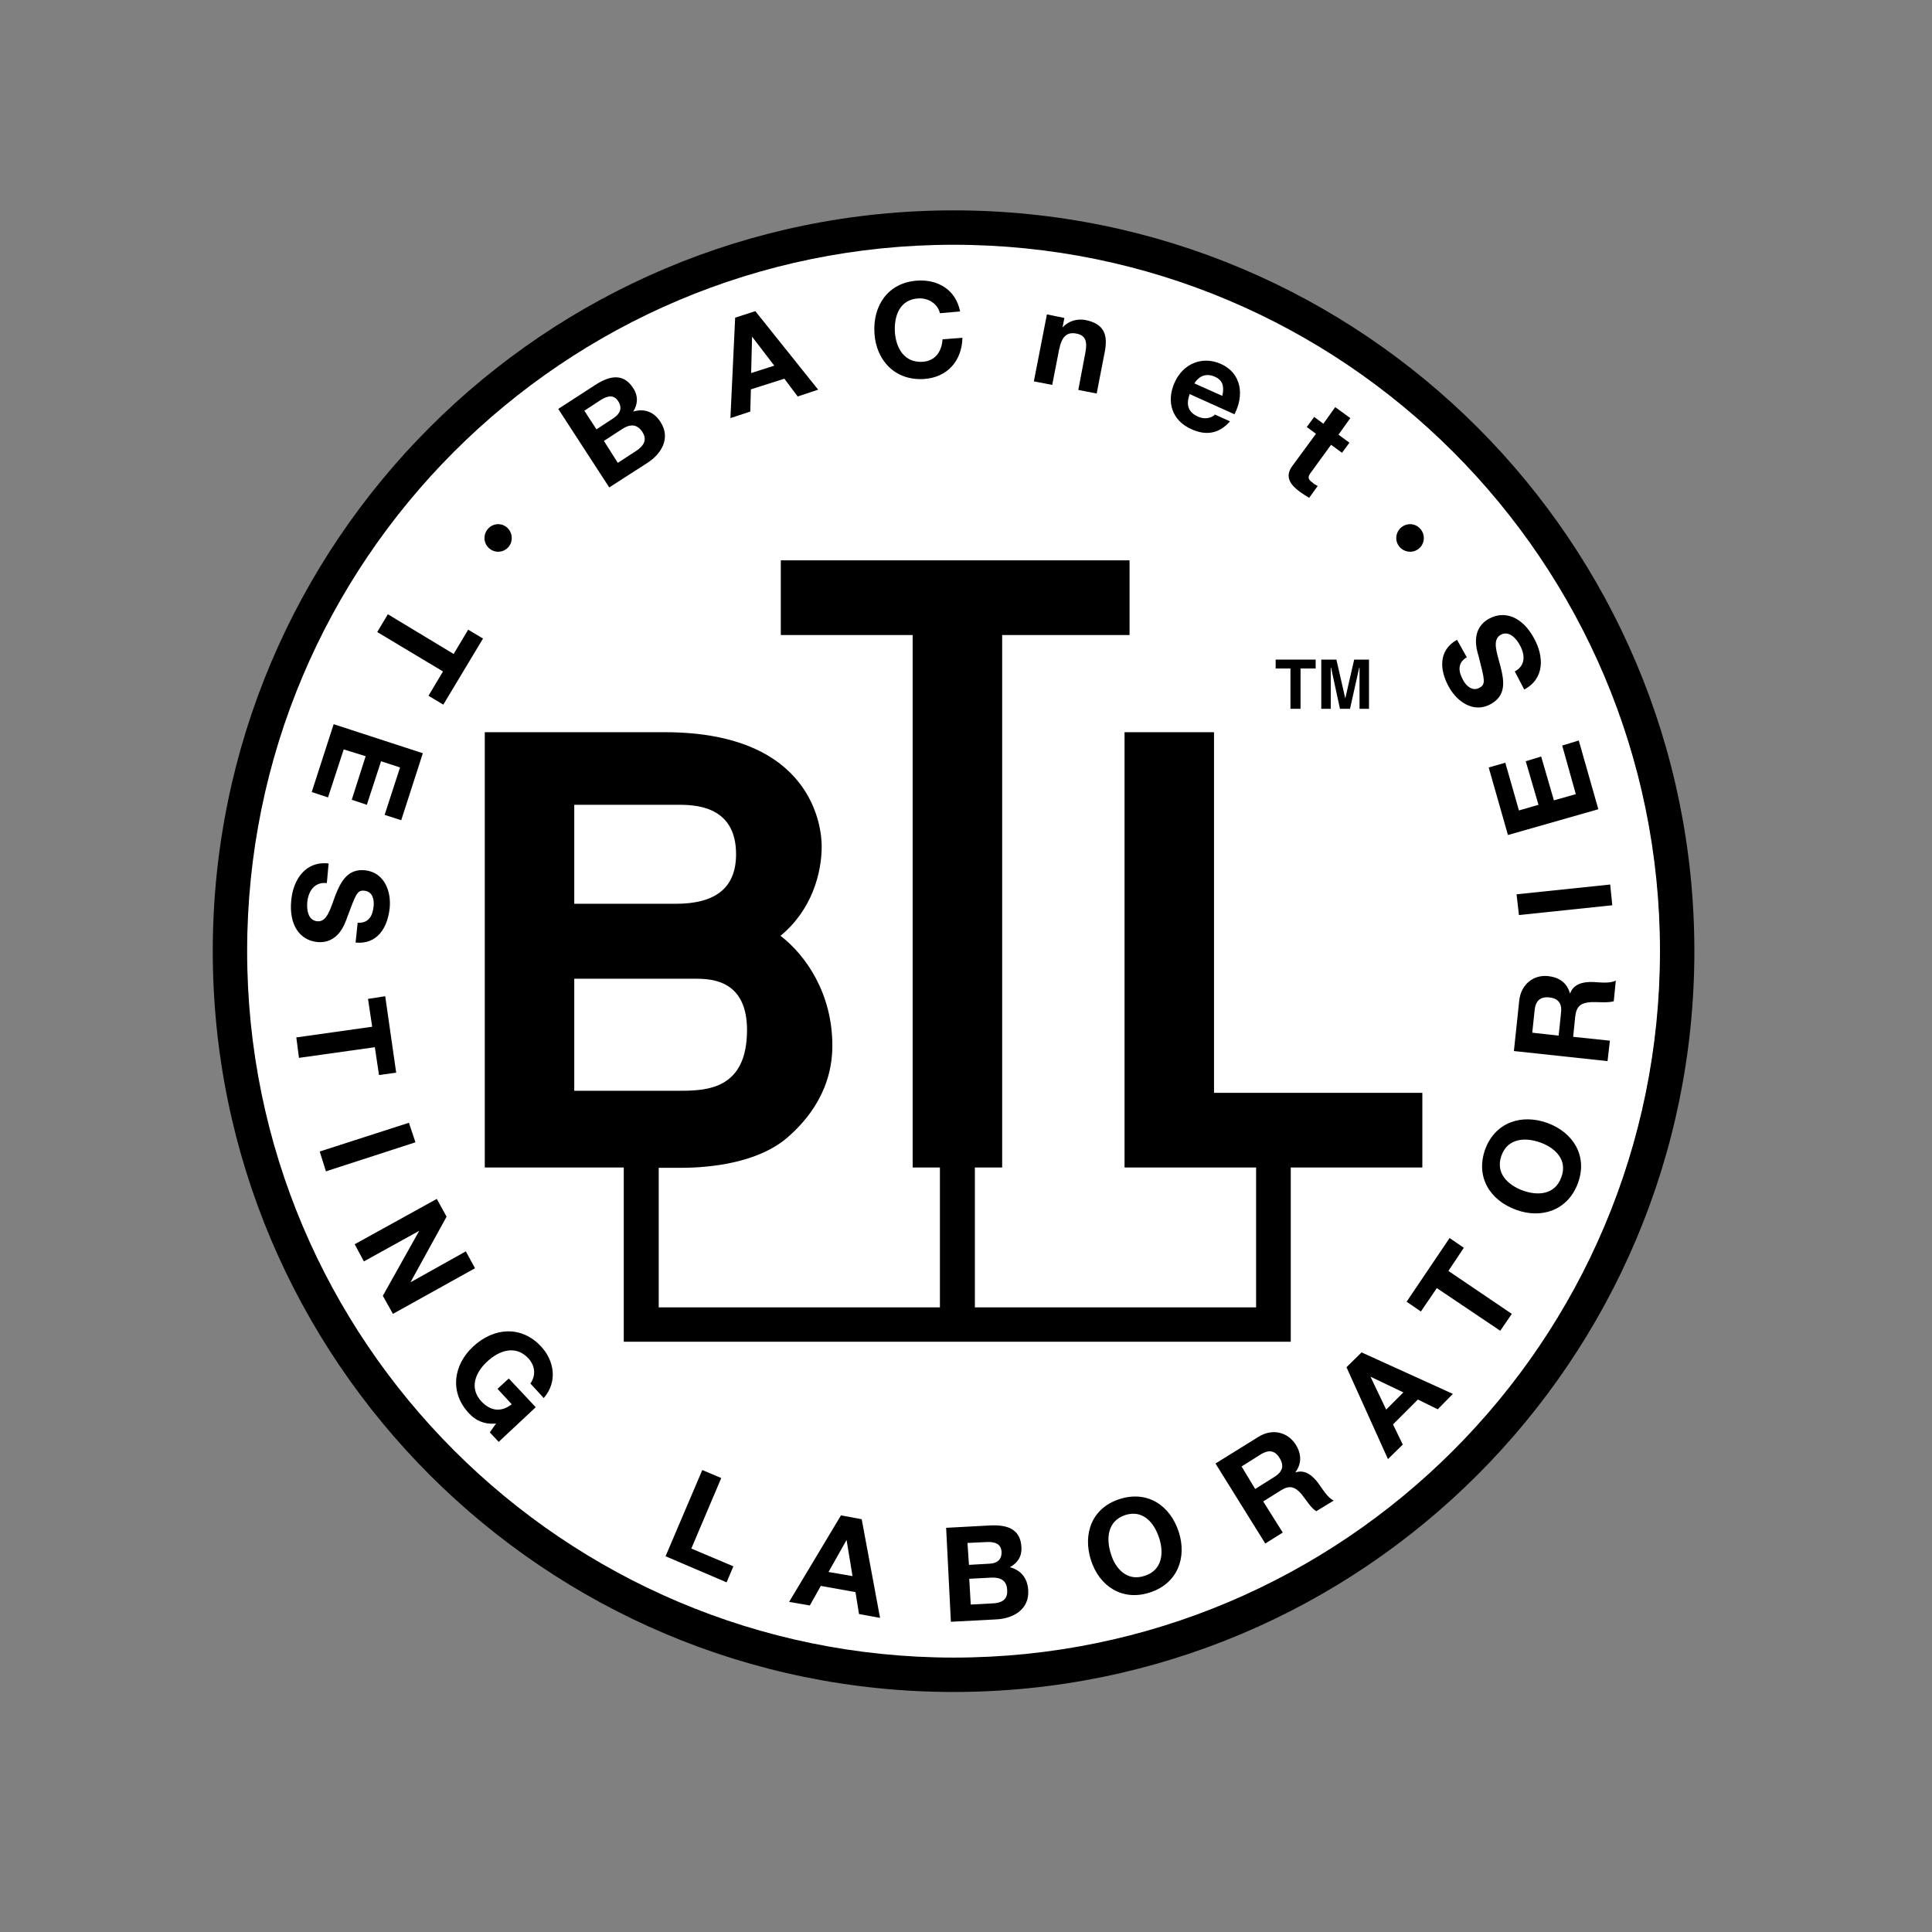 <svg width="64" height="64" viewBox="0 0 64 64" fill="none" xmlns="http://www.w3.org/2000/svg">
<rect x="0" y="0" width="64" height="64" fill="#808080" stroke="none"/>
<circle cx="31.5" cy="31.5" r="23.5" fill="white"/>
<path fill-rule="evenodd" clip-rule="evenodd" d="M7.048 31.509C7.048 17.953 18.032 6.969 31.588 6.969C45.144 6.969 56.128 17.953 56.128 31.509C56.128 45.055 45.144 56.049 31.588 56.049C18.032 56.049 7.048 45.055 7.048 31.509ZM8.187 31.509C8.187 18.591 18.66 8.108 31.588 8.108C44.505 8.108 54.989 18.591 54.989 31.509C54.989 44.437 44.505 54.91 31.588 54.91C18.67 54.901 8.187 44.427 8.187 31.509Z" fill="black"/>
<path d="M43.082 23.48H42.748V22.145H42.258V21.85H43.583V22.145H43.082V23.48Z" fill="black"/>
<path d="M45.35 23.48H45.036V22.115H45.026L44.721 23.48H44.388L44.093 22.115H44.083V23.48H43.769V21.85H44.27L44.564 23.136L44.859 21.85H45.35V23.48Z" fill="black"/>
<path fill-rule="evenodd" clip-rule="evenodd" d="M19.023 32.412V36.133H22.508C23.401 36.133 24.746 36.093 24.746 34.12C24.746 32.501 23.617 32.422 23.067 32.422H19.023V32.412ZM21.821 38.675V43.308H31.136V38.675H30.233V21.036H25.865V18.562H37.418V21.036H33.198V38.675H32.294V43.308H41.61V38.675H37.252V24.255H40.216V36.201H47.117V38.675H42.758V44.447H20.663V38.675H16.059V24.255H22.017C26.945 24.255 27.22 27.436 27.22 28.034C27.22 28.908 26.905 30.135 25.855 30.999C26.709 31.656 27.573 32.923 27.573 34.641C27.573 35.396 27.357 36.584 26.071 37.693C25.08 38.537 23.48 38.685 22.567 38.685H21.821V38.675ZM19.023 26.66V29.939H22.39C23.656 29.939 24.383 29.448 24.383 28.299C24.383 27.053 23.578 26.66 22.547 26.66H19.023Z" fill="black"/>
<path fill-rule="evenodd" clip-rule="evenodd" d="M19.357 13.605L19.897 13.252C20.103 13.124 20.329 13.045 20.486 13.301C20.623 13.526 20.535 13.703 20.339 13.841L19.759 14.223L19.357 13.605ZM20.182 16.147L21.448 15.332C21.919 15.028 22.223 14.508 21.88 13.978C21.674 13.654 21.35 13.517 20.977 13.634C21.134 13.379 21.144 13.114 20.977 12.859C20.663 12.368 20.221 12.427 19.72 12.751L18.493 13.546L20.182 16.147ZM20.005 14.606L20.623 14.204C20.869 14.047 21.104 14.037 21.281 14.312C21.458 14.586 21.301 14.783 21.085 14.93L20.466 15.332L20.005 14.606Z" fill="black"/>
<path fill-rule="evenodd" clip-rule="evenodd" d="M24.913 11.151L25.649 12.113L24.883 12.358L24.913 11.151ZM24.196 13.85L24.854 13.634L24.874 12.898L25.983 12.545L26.424 13.134L27.102 12.908L25.021 10.307L24.353 10.523L24.196 13.85Z" fill="black"/>
<path d="M31.804 10.317C31.666 9.6 31.067 9.247 30.38 9.296C29.418 9.364 28.908 10.12 28.967 11.043C29.026 11.936 29.644 12.614 30.606 12.555C31.372 12.505 31.863 11.966 31.882 11.19L31.224 11.239C31.195 11.652 30.979 11.956 30.567 11.985C29.948 12.024 29.683 11.524 29.644 11.004C29.615 10.464 29.801 9.924 30.42 9.885C30.763 9.865 31.067 10.071 31.136 10.376L31.804 10.317Z" fill="black"/>
<path d="M34.248 12.633L34.856 12.751L35.082 11.593C35.17 11.141 35.347 10.984 35.671 11.053C35.956 11.112 36.025 11.308 35.956 11.671L35.72 12.918L36.329 13.036L36.594 11.671C36.702 11.121 36.604 10.729 35.956 10.601C35.701 10.552 35.406 10.621 35.21 10.837H35.2L35.259 10.533L34.68 10.415L34.248 12.633Z" fill="black"/>
<path fill-rule="evenodd" clip-rule="evenodd" d="M39.568 12.702C39.647 12.555 39.872 12.319 40.236 12.476C40.51 12.594 40.559 12.8 40.491 13.114L39.568 12.702ZM40.893 13.723C41.217 13.104 41.139 12.368 40.442 12.054C39.813 11.779 39.185 12.054 38.91 12.672C38.626 13.31 38.822 13.939 39.48 14.223C39.941 14.429 40.373 14.38 40.746 13.958L40.245 13.732C40.157 13.841 39.902 13.909 39.686 13.801C39.372 13.664 39.274 13.418 39.411 13.055L40.893 13.723Z" fill="black"/>
<path d="M44.731 13.85L44.231 13.487L43.838 14.037L43.534 13.811L43.288 14.145L43.593 14.37L42.807 15.44C42.542 15.804 42.758 16.069 43.063 16.294C43.161 16.363 43.279 16.442 43.367 16.491L43.651 16.098C43.593 16.069 43.534 16.039 43.495 16C43.318 15.872 43.308 15.804 43.436 15.637L44.093 14.734L44.456 14.999L44.702 14.665L44.339 14.4L44.731 13.85Z" fill="black"/>
<path d="M12.849 20.348L12.496 20.937L14.675 22.243L14.194 23.048L14.685 23.342L16 21.153L15.509 20.859L15.028 21.664L12.849 20.348Z" fill="black"/>
<path d="M11.053 23.99L10.326 26.238L10.866 26.415L11.386 24.825L12.113 25.05L11.652 26.493L12.152 26.66L12.623 25.217L13.252 25.423L12.741 26.994L13.291 27.171L14.007 24.952L11.053 23.99Z" fill="black"/>
<path d="M10.886 28.604C10.13 28.515 9.718 29.124 9.649 29.811C9.561 30.655 9.944 31.146 10.503 31.205C11.21 31.274 11.426 30.596 11.504 30.38C11.789 29.625 11.828 29.477 12.074 29.507C12.339 29.536 12.398 29.791 12.378 30.007C12.348 30.331 12.221 30.587 11.848 30.567L11.779 31.224C12.496 31.293 12.839 30.734 12.908 30.086C12.967 29.526 12.731 28.898 12.093 28.829C11.514 28.77 11.288 29.212 11.112 29.654C10.945 30.096 10.837 30.557 10.503 30.518C10.189 30.479 10.159 30.115 10.179 29.88C10.218 29.517 10.415 29.212 10.827 29.252L10.886 28.604Z" fill="black"/>
<path d="M9.816 34.366L9.904 35.043L12.417 34.69L12.555 35.612L13.124 35.534L12.761 33.001L12.191 33.09L12.329 34.012L9.816 34.366Z" fill="black"/>
<path d="M10.591 38.145L10.797 38.802L13.762 37.84L13.546 37.193L10.591 38.145Z" fill="black"/>
<path d="M11.75 41.217L12.054 41.786L13.88 40.776V40.785L12.682 42.925L13.016 43.524L15.735 42.012L15.431 41.453L13.605 42.474V42.464L14.793 40.304L14.469 39.715L11.75 41.217Z" fill="black"/>
<path d="M16.226 47.45L16.52 47.764L17.747 46.616L16.854 45.664L16.481 46.007L16.952 46.518C16.609 46.783 16.265 46.753 15.951 46.429C15.529 45.978 15.755 45.458 16.137 45.104C16.54 44.731 17.08 44.545 17.502 44.996C17.718 45.232 17.767 45.546 17.571 45.831L18.012 46.312C18.483 45.772 18.356 45.065 17.924 44.604C17.266 43.897 16.353 43.975 15.676 44.604C15.018 45.212 14.881 46.125 15.539 46.822C15.745 47.048 16.039 47.195 16.432 47.156L16.226 47.45Z" fill="black"/>
<path d="M22.047 51.553L24.069 52.417L24.294 51.887L22.901 51.298L23.892 48.962L23.264 48.697L22.047 51.553Z" fill="black"/>
<path fill-rule="evenodd" clip-rule="evenodd" d="M28.044 51.014L28.241 52.211L27.445 52.074L28.044 51.014ZM26.14 53.065L26.827 53.183L27.19 52.535L28.339 52.741L28.456 53.467L29.153 53.595L28.545 50.326L27.858 50.199L26.14 53.065Z" fill="black"/>
<path fill-rule="evenodd" clip-rule="evenodd" d="M32.049 51.112L32.687 51.082C32.932 51.072 33.158 51.121 33.178 51.406C33.188 51.671 33.021 51.789 32.785 51.799L32.098 51.838L32.049 51.112ZM31.499 53.723L33.011 53.644C33.571 53.615 34.101 53.31 34.061 52.682C34.042 52.299 33.836 52.015 33.453 51.916C33.718 51.769 33.855 51.553 33.836 51.249C33.806 50.67 33.394 50.503 32.805 50.532L31.342 50.611L31.499 53.723ZM32.108 52.299L32.854 52.26C33.148 52.25 33.355 52.358 33.364 52.682C33.384 53.006 33.158 53.104 32.883 53.114L32.157 53.153L32.108 52.299Z" fill="black"/>
<path fill-rule="evenodd" clip-rule="evenodd" d="M36.8 51.475C36.633 50.955 36.692 50.385 37.271 50.189C37.85 50.002 38.233 50.425 38.4 50.955C38.557 51.435 38.508 52.015 37.919 52.201C37.34 52.398 36.947 51.966 36.8 51.475ZM36.142 51.691C36.417 52.545 37.183 53.055 38.096 52.751C39.009 52.456 39.323 51.593 39.048 50.748C38.763 49.865 38.007 49.364 37.085 49.659C36.172 49.953 35.858 50.807 36.142 51.691Z" fill="black"/>
<path fill-rule="evenodd" clip-rule="evenodd" d="M41.129 48.579L41.767 48.177C42.022 48.02 42.228 48.039 42.385 48.294C42.552 48.559 42.483 48.756 42.218 48.923L41.58 49.325L41.129 48.579ZM41.914 51.131L42.493 50.768L41.845 49.737L42.425 49.374C42.719 49.188 42.896 49.247 43.112 49.492C43.269 49.688 43.426 49.953 43.602 50.061L44.182 49.708C43.985 49.62 43.799 49.315 43.681 49.148C43.495 48.893 43.239 48.667 42.915 48.776V48.766C43.131 48.471 43.112 48.147 42.915 47.843C42.66 47.45 42.16 47.303 41.688 47.597L40.265 48.481L41.914 51.131Z" fill="black"/>
<path fill-rule="evenodd" clip-rule="evenodd" d="M45.399 45.605L46.488 46.125L45.919 46.694L45.399 45.605ZM45.978 48.334L46.469 47.853L46.145 47.185L46.969 46.361L47.627 46.685L48.128 46.174L45.104 44.8L44.604 45.291L45.978 48.334Z" fill="black"/>
<path d="M49.698 44.083L50.081 43.524L47.98 42.101L48.491 41.335L48.02 41.011L46.596 43.121L47.068 43.445L47.597 42.67L49.698 44.083Z" fill="black"/>
<path fill-rule="evenodd" clip-rule="evenodd" d="M50.454 39.441C49.944 39.254 49.531 38.861 49.737 38.282C49.944 37.703 50.523 37.664 51.033 37.85C51.524 38.027 51.936 38.429 51.72 38.999C51.514 39.578 50.945 39.617 50.454 39.441ZM50.228 40.078C51.063 40.383 51.936 40.098 52.27 39.195C52.604 38.292 52.113 37.517 51.269 37.203C50.405 36.888 49.531 37.173 49.197 38.076C48.874 38.989 49.355 39.764 50.228 40.078Z" fill="black"/>
<path fill-rule="evenodd" clip-rule="evenodd" d="M50.758 34.209L50.837 33.462C50.866 33.158 51.023 33.011 51.318 33.04C51.632 33.07 51.75 33.256 51.71 33.561L51.632 34.307L50.758 34.209ZM53.252 35.151L53.33 34.474L52.113 34.346L52.182 33.669C52.221 33.325 52.378 33.217 52.702 33.197C52.957 33.188 53.252 33.227 53.458 33.168L53.526 32.481C53.34 32.589 52.977 32.54 52.78 32.53C52.466 32.52 52.133 32.579 52.015 32.903H52.005C51.907 32.55 51.642 32.373 51.279 32.334C50.807 32.285 50.385 32.599 50.326 33.148L50.15 34.817L53.252 35.151Z" fill="black"/>
<path d="M53.409 29.988L53.34 29.301L50.238 29.625L50.317 30.312L53.409 29.988Z" fill="black"/>
<path d="M52.947 26.807L52.299 24.53L51.75 24.697L52.201 26.307L51.475 26.513L51.053 25.06L50.542 25.217L50.964 26.66L50.317 26.847L49.865 25.266L49.315 25.423L49.953 27.661L52.947 26.807Z" fill="black"/>
<path d="M50.493 22.842C51.17 22.479 51.151 21.752 50.817 21.143C50.415 20.407 49.826 20.221 49.325 20.496C48.707 20.839 48.913 21.517 48.982 21.742C49.178 22.518 49.227 22.665 49.011 22.783C48.785 22.91 48.579 22.734 48.471 22.537C48.314 22.253 48.265 21.968 48.589 21.772L48.265 21.193C47.637 21.546 47.686 22.204 48 22.763C48.275 23.254 48.825 23.637 49.384 23.323C49.904 23.038 49.826 22.547 49.708 22.086C49.59 21.625 49.413 21.193 49.718 21.026C49.993 20.878 50.238 21.163 50.346 21.369C50.523 21.693 50.542 22.047 50.179 22.243L50.493 22.842Z" fill="black"/>
<path d="M16.049 17.826C16.049 17.57 16.255 17.364 16.501 17.364C16.756 17.364 16.952 17.57 16.952 17.826C16.952 18.081 16.746 18.277 16.501 18.277C16.255 18.277 16.049 18.071 16.049 17.826Z" fill="black"/>
<path d="M46.253 17.826C46.253 17.57 46.459 17.364 46.714 17.364C46.959 17.364 47.166 17.57 47.166 17.826C47.166 18.081 46.959 18.277 46.714 18.277C46.459 18.277 46.253 18.071 46.253 17.826Z" fill="black"/>
</svg>
